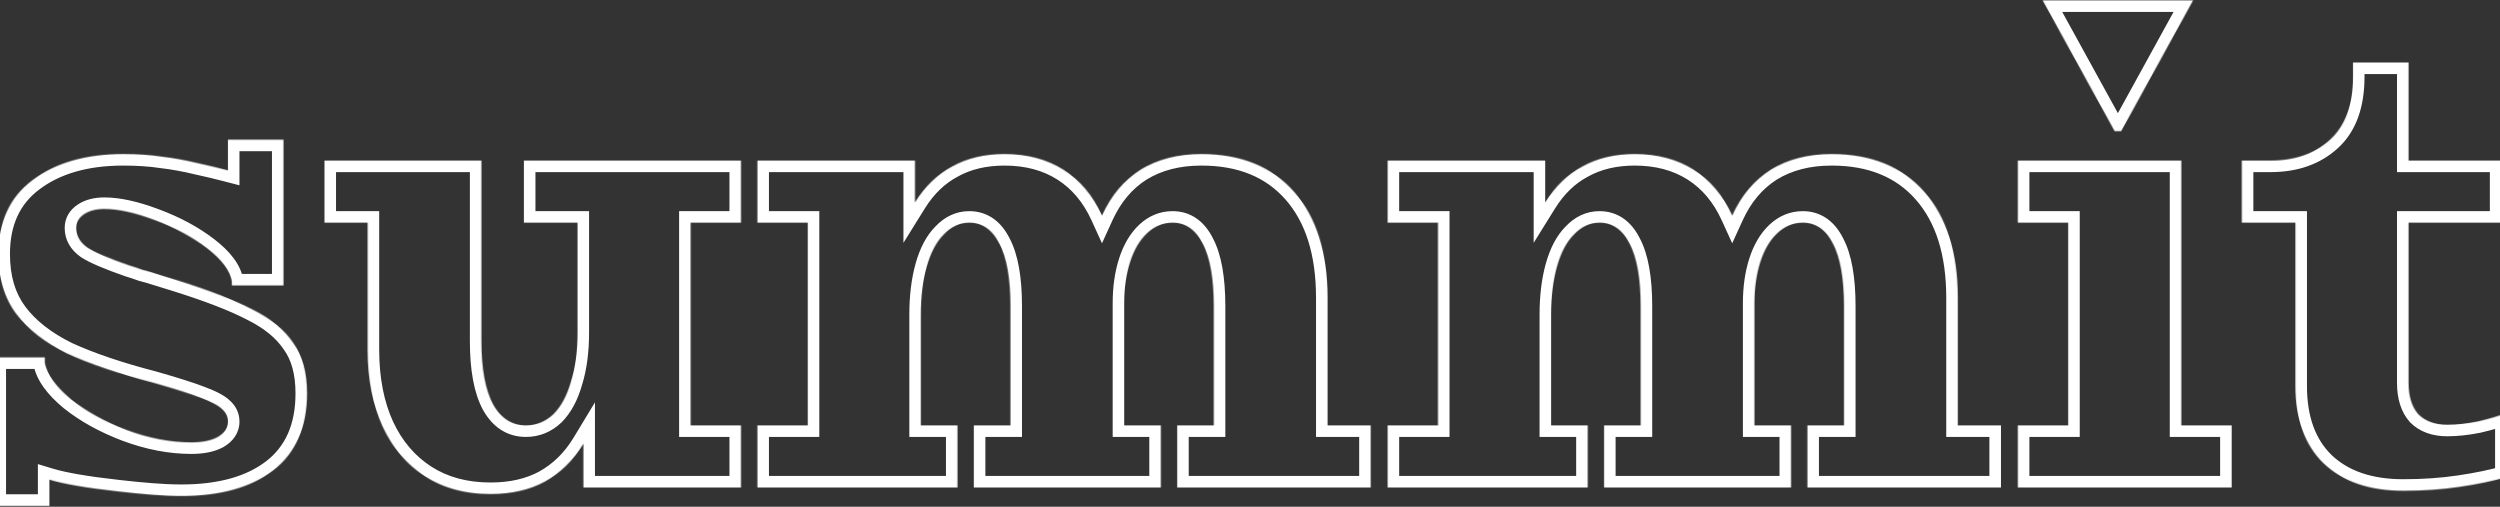 <svg width="2600" height="527" viewBox="0 0 2600 527" fill="none" xmlns="http://www.w3.org/2000/svg">
<rect x="0" y="0" width="2600" height="527" fill="#333333" stroke="none"/>
<mask id="path-1-inside-1_3553_7462" fill="white">
<path d="M-5.72 371.68H46.64V377.12C48.907 389.36 57.973 402.053 73.84 415.2C89.707 427.893 108.973 438.547 131.64 447.16C154.76 455.773 177.2 460.08 198.96 460.08C210.293 460.08 219.36 458.267 226.16 454.64C233.413 450.56 237.04 445.12 237.04 438.32C237.04 433.333 235 429.027 230.92 425.4C227.293 421.773 220.04 417.92 209.16 413.84C198.733 409.76 182.413 404.547 160.2 398.2C123.48 388.68 93.333 378.48 69.76 367.6C46.64 356.267 28.96 342.44 16.72 326.12C4.48 309.8 -1.64 289.173 -1.64 264.24C-1.64 230.693 10.147 205.08 33.72 187.4C57.747 169.267 89.253 160.2 128.24 160.2C143.2 160.2 156.573 161.107 168.36 162.92C180.147 164.28 192.613 166.547 205.76 169.72C216.187 171.987 226.613 174.48 237.04 177.2V145.24H294.84V296.88H241.12V292.8C239.307 281.467 230.693 269.907 215.28 258.12C199.867 246.333 181.733 236.587 160.88 228.88C140.48 221.173 123.027 217.32 108.52 217.32C99.907 217.32 92.88 219.133 87.44 222.76C82 226.387 79.28 231.147 79.28 237.04C79.28 245.2 83.133 252 90.84 257.44C98.547 262.427 112.827 268.547 133.68 275.8C138.213 277.16 142.973 278.747 147.96 280.56C153.4 281.92 158.84 283.507 164.28 285.32C167 286.227 169.947 287.133 173.12 288.04C176.293 288.947 179.24 289.853 181.96 290.76C216.867 301.64 243.84 312.067 262.88 322.04C281.92 331.56 295.973 343.12 305.04 356.72C314.56 369.867 319.32 387.32 319.32 409.08C319.32 444.44 307.533 471.187 283.96 489.32C260.84 507 229.107 515.84 188.76 515.84C179.24 515.84 168.813 515.387 157.48 514.48C146.147 513.573 134.587 512.44 122.8 511.08C90.16 507.453 66.36 503.373 51.4 498.84V526.04H-5.72V371.68ZM510.193 513.8C483.899 513.8 461.233 507.68 442.193 495.44C423.153 483.2 408.419 465.973 397.993 443.76C387.566 421.093 382.353 394.347 382.353 363.52V231.6H337.473V167H500.673V354.68C500.673 383.693 504.753 405.68 512.913 420.64C521.073 435.147 532.406 442.4 546.913 442.4C557.793 442.4 567.313 438.547 575.473 430.84C583.633 422.68 589.753 411.347 593.833 396.84C598.366 382.333 600.633 365.333 600.633 345.84V231.6H544.873V167H770.633V231.6H718.273V442.4H770.633V507H606.753V461.44C596.326 478.667 582.953 491.813 566.633 500.88C550.766 509.493 531.953 513.8 510.193 513.8ZM787.707 442.4H840.067V231.6H787.707V167H951.587V210.52C962.014 193.747 974.934 181.28 990.347 173.12C1005.76 164.507 1023.89 160.2 1044.75 160.2C1068.32 160.2 1088.72 165.64 1105.95 176.52C1123.17 187.4 1136.55 203.267 1146.07 224.12C1155.59 203.267 1168.96 187.4 1186.19 176.52C1203.87 165.64 1224.95 160.2 1249.43 160.2C1290.68 160.2 1322.87 173.347 1345.99 199.64C1369.11 225.933 1380.67 262.653 1380.67 309.8V442.4H1425.55V507H1224.27V442.4H1262.35V318.64C1262.35 289.627 1258.49 267.867 1250.79 253.36C1243.53 238.853 1233.11 231.6 1219.51 231.6C1209.53 231.6 1200.69 235.227 1192.99 242.48C1185.28 249.733 1179.39 259.707 1175.31 272.4C1171.23 285.093 1169.19 299.373 1169.19 315.24V442.4H1207.27V507H1012.79V442.4H1050.87V318.64C1050.87 289.627 1047.01 267.867 1039.31 253.36C1032.05 238.853 1021.63 231.6 1008.03 231.6C998.054 231.6 989.214 235.68 981.507 243.84C973.801 251.547 967.907 262.653 963.827 277.16C959.747 291.667 957.707 308.44 957.707 327.48V442.4H995.787V507H787.707V442.4ZM1443.14 442.4H1495.5V231.6H1443.14V167H1607.02V210.52C1617.44 193.747 1630.36 181.28 1645.78 173.12C1661.19 164.507 1679.32 160.2 1700.18 160.2C1723.75 160.2 1744.15 165.64 1761.38 176.52C1778.6 187.4 1791.98 203.267 1801.5 224.12C1811.02 203.267 1824.39 187.4 1841.62 176.52C1859.3 165.64 1880.38 160.2 1904.86 160.2C1946.11 160.2 1978.3 173.347 2001.42 199.64C2024.54 225.933 2036.1 262.653 2036.1 309.8V442.4H2080.98V507H1879.7V442.4H1917.78V318.64C1917.78 289.627 1913.92 267.867 1906.22 253.36C1898.96 238.853 1888.54 231.6 1874.94 231.6C1864.96 231.6 1856.12 235.227 1848.42 242.48C1840.71 249.733 1834.82 259.707 1830.74 272.4C1826.66 285.093 1824.62 299.373 1824.62 315.24V442.4H1862.7V507H1668.22V442.4H1706.3V318.64C1706.3 289.627 1702.44 267.867 1694.74 253.36C1687.48 238.853 1677.06 231.6 1663.46 231.6C1653.48 231.6 1644.64 235.68 1636.94 243.84C1629.23 251.547 1623.34 262.653 1619.26 277.16C1615.18 291.667 1613.14 308.44 1613.14 327.48V442.4H1651.22V507H1443.14V442.4ZM2098.57 442.4H2150.93V231.6H2098.57V167H2268.57V442.4H2320.93V507H2098.57V442.4ZM2124.41 0.4H2280.81L2206.01 136.4H2199.21L2124.41 0.4ZM2499.45 510.4C2464.09 510.4 2436.44 500.88 2416.49 481.84C2397 462.8 2387.25 436.053 2387.25 401.6V231.6H2331.49V167H2361.41C2386.8 167 2407.43 159.747 2423.29 145.24C2439.16 130.733 2447.09 108.973 2447.09 79.96V65H2504.89V167H2601.45V231.6H2504.89V398.2C2504.89 412.253 2508.29 423.133 2515.09 430.84C2522.35 438.093 2532.32 441.72 2545.01 441.72C2554.99 441.72 2565.64 440.587 2576.97 438.32C2588.76 435.6 2598.73 432.653 2606.89 429.48V496.12C2592.84 500.2 2576.52 503.6 2557.93 506.32C2539.8 509.04 2520.31 510.4 2499.45 510.4Z"/>
</mask>
<path d="M-5.72 371.68V359.68H-17.72V371.68H-5.72ZM46.64 371.68H58.64V359.68H46.64V371.68ZM46.64 377.12H34.64V378.222L34.841 379.305L46.64 377.12ZM73.84 415.2L66.184 424.44L66.263 424.506L66.344 424.57L73.84 415.2ZM131.64 447.16L127.377 458.377L127.414 458.391L127.451 458.405L131.64 447.16ZM226.16 454.64L231.807 465.228L231.926 465.165L232.043 465.099L226.16 454.64ZM230.92 425.4L222.435 433.885L222.684 434.135L222.948 434.369L230.92 425.4ZM209.16 413.84L204.787 425.015L204.867 425.046L204.947 425.076L209.16 413.84ZM160.2 398.2L163.497 386.662L163.355 386.621L163.212 386.584L160.2 398.2ZM69.76 367.6L64.478 378.375L64.604 378.437L64.731 378.496L69.76 367.6ZM16.72 326.12L7.12 333.32H7.12L16.72 326.12ZM33.72 187.4L40.92 197L40.934 196.989L40.949 196.978L33.72 187.4ZM168.36 162.92L166.535 174.78L166.759 174.815L166.985 174.841L168.36 162.92ZM205.76 169.72L202.944 181.385L203.077 181.417L203.211 181.446L205.76 169.72ZM237.04 177.2L234.011 188.811L249.04 192.732V177.2H237.04ZM237.04 145.24V133.24H225.04V145.24H237.04ZM294.84 145.24H306.84V133.24H294.84V145.24ZM294.84 296.88V308.88H306.84V296.88H294.84ZM241.12 296.88H229.12V308.88H241.12V296.88ZM241.12 292.8H253.12V291.846L252.969 290.904L241.12 292.8ZM215.28 258.12L222.569 248.588L215.28 258.12ZM160.88 228.88L156.639 240.106L156.68 240.121L156.72 240.136L160.88 228.88ZM87.44 222.76L94.096 232.745H94.096L87.44 222.76ZM90.84 257.44L83.92 267.244L84.118 267.383L84.321 267.515L90.84 257.44ZM133.68 275.8L129.738 287.134L129.983 287.219L130.232 287.294L133.68 275.8ZM147.96 280.56L143.859 291.838L144.445 292.051L145.05 292.202L147.96 280.56ZM164.28 285.32L168.075 273.936H168.075L164.28 285.32ZM173.12 288.04L176.417 276.502L176.417 276.502L173.12 288.04ZM181.96 290.76L178.165 302.144L178.277 302.181L178.389 302.216L181.96 290.76ZM262.88 322.04L257.312 332.67L257.412 332.723L257.513 332.773L262.88 322.04ZM305.04 356.72L295.055 363.376L295.184 363.57L295.321 363.758L305.04 356.72ZM283.96 489.32L291.249 498.852L291.263 498.842L291.277 498.831L283.96 489.32ZM157.48 514.48L156.523 526.442L157.48 514.48ZM122.8 511.08L124.175 499.159L124.15 499.156L124.125 499.153L122.8 511.08ZM51.4 498.84L54.88 487.356L39.4 482.665V498.84H51.4ZM51.4 526.04V538.04H63.4V526.04H51.4ZM-5.72 526.04H-17.72V538.04H-5.72V526.04ZM-5.72 383.68H46.64V359.68H-5.72V383.68ZM34.64 371.68V377.12H58.64V371.68H34.64ZM34.841 379.305C37.861 395.618 49.464 410.587 66.184 424.44L81.496 405.96C66.482 393.52 59.952 383.102 58.439 374.935L34.841 379.305ZM66.344 424.57C83.353 438.178 103.762 449.404 127.377 458.377L135.903 435.943C114.185 427.69 96.06 417.609 81.336 405.83L66.344 424.57ZM127.451 458.405C151.733 467.451 175.592 472.08 198.96 472.08V448.08C178.808 448.08 157.787 444.095 135.829 435.915L127.451 458.405ZM198.96 472.08C211.404 472.08 222.643 470.116 231.807 465.228L220.513 444.052C216.077 446.417 209.183 448.08 198.96 448.08V472.08ZM232.043 465.099C242.078 459.454 249.04 450.49 249.04 438.32H225.04C225.04 439.75 224.749 441.666 220.277 444.181L232.043 465.099ZM249.04 438.32C249.04 429.558 245.262 422.093 238.892 416.431L222.948 434.369C224.738 435.96 225.04 437.109 225.04 438.32H249.04ZM239.405 416.915C233.786 411.296 224.327 406.712 213.373 402.604L204.947 425.076C215.753 429.128 220.8 432.251 222.435 433.885L239.405 416.915ZM213.533 402.665C202.551 398.368 185.777 393.028 163.497 386.662L156.903 409.738C179.05 416.066 194.916 421.152 204.787 425.015L213.533 402.665ZM163.212 386.584C126.899 377.17 97.491 367.182 74.789 356.704L64.731 378.496C89.176 389.778 120.061 400.19 157.188 409.816L163.212 386.584ZM75.042 356.825C53.188 346.112 37.164 333.379 26.32 318.92L7.12 333.32C20.756 351.501 40.092 366.421 64.478 378.375L75.042 356.825ZM26.32 318.92C15.958 305.104 10.36 287.167 10.36 264.24H-13.64C-13.64 291.18 -6.998 314.496 7.12 333.32L26.32 318.92ZM10.36 264.24C10.36 233.873 20.816 212.078 40.92 197L26.52 177.8C-0.523 198.082 -13.64 227.514 -13.64 264.24H10.36ZM40.949 196.978C62.351 180.826 91.089 172.2 128.24 172.2V148.2C87.418 148.2 53.143 157.707 26.491 177.822L40.949 196.978ZM128.24 172.2C142.735 172.2 155.482 173.08 166.535 174.78L170.185 151.06C157.665 149.133 143.665 148.2 128.24 148.2V172.2ZM166.985 174.841C178.225 176.138 190.208 178.311 202.944 181.385L208.576 158.055C195.019 154.783 182.068 152.422 169.736 150.999L166.985 174.841ZM203.211 181.446C213.475 183.677 223.742 186.133 234.011 188.811L240.069 165.589C229.485 162.827 218.898 160.296 208.309 157.994L203.211 181.446ZM249.04 177.2V145.24H225.04V177.2H249.04ZM237.04 157.24H294.84V133.24H237.04V157.24ZM282.84 145.24V296.88H306.84V145.24H282.84ZM294.84 284.88H241.12V308.88H294.84V284.88ZM253.12 296.88V292.8H229.12V296.88H253.12ZM252.969 290.904C250.428 275.024 238.852 261.039 222.569 248.588L207.991 267.652C222.534 278.774 228.185 287.909 229.271 294.696L252.969 290.904ZM222.569 248.588C206.078 235.976 186.856 225.687 165.04 217.624L156.72 240.136C176.611 247.487 193.656 256.69 207.991 267.652L222.569 248.588ZM165.121 217.654C143.98 209.668 125.012 205.32 108.52 205.32V229.32C121.041 229.32 136.98 232.679 156.639 240.106L165.121 217.654ZM108.52 205.32C98.278 205.32 88.732 207.477 80.784 212.775L94.096 232.745C97.028 230.79 101.536 229.32 108.52 229.32V205.32ZM80.784 212.775C72.435 218.341 67.28 226.644 67.28 237.04H91.28C91.28 235.649 91.565 234.432 94.096 232.745L80.784 212.775ZM67.28 237.04C67.28 249.75 73.599 259.959 83.92 267.244L97.76 247.636C92.667 244.041 91.28 240.65 91.28 237.04H67.28ZM84.321 267.515C93.366 273.367 108.889 279.882 129.738 287.134L137.622 264.466C116.764 257.211 103.727 251.486 97.359 247.365L84.321 267.515ZM130.232 287.294C134.521 288.581 139.063 290.093 143.859 291.838L152.061 269.282C146.884 267.4 141.905 265.739 137.128 264.306L130.232 287.294ZM145.05 292.202C150.185 293.486 155.33 294.986 160.485 296.704L168.075 273.936C162.35 272.028 156.615 270.354 150.87 268.918L145.05 292.202ZM160.485 296.704C163.393 297.673 166.507 298.631 169.823 299.578L176.417 276.502C173.386 275.636 170.607 274.78 168.075 273.936L160.485 296.704ZM169.823 299.578C172.854 300.444 175.633 301.3 178.165 302.144L185.755 279.376C182.848 278.407 179.733 277.449 176.417 276.502L169.823 299.578ZM178.389 302.216C213.013 313.008 239.202 323.184 257.312 332.67L268.448 311.41C248.478 300.949 220.72 290.272 185.531 279.304L178.389 302.216ZM257.513 332.773C275.236 341.634 287.446 351.963 295.055 363.376L315.025 350.064C304.501 334.277 288.604 321.486 268.247 311.307L257.513 332.773ZM295.321 363.758C302.927 374.263 307.32 388.998 307.32 409.08H331.32C331.32 385.642 326.193 365.471 314.759 349.682L295.321 363.758ZM307.32 409.08C307.32 441.504 296.689 464.389 276.643 479.809L291.277 498.831C318.377 477.985 331.32 447.376 331.32 409.08H307.32ZM276.671 479.788C256.318 495.351 227.471 503.84 188.76 503.84V527.84C230.743 527.84 265.362 518.649 291.249 498.852L276.671 479.788ZM188.76 503.84C179.613 503.84 169.511 503.404 158.437 502.518L156.523 526.442C168.116 527.369 178.867 527.84 188.76 527.84V503.84ZM158.437 502.518C147.249 501.623 135.829 500.504 124.175 499.159L121.425 523.001C133.344 524.376 145.044 525.523 156.523 526.442L158.437 502.518ZM124.125 499.153C91.601 495.54 68.724 491.551 54.88 487.356L47.92 510.324C63.996 515.196 88.719 519.367 121.475 523.007L124.125 499.153ZM39.4 498.84V526.04H63.4V498.84H39.4ZM51.4 514.04H-5.72V538.04H51.4V514.04ZM6.28 526.04V371.68H-17.72V526.04H6.28ZM442.193 495.44L448.682 485.346L442.193 495.44ZM397.993 443.76L387.091 448.775L387.11 448.817L387.13 448.859L397.993 443.76ZM382.353 231.6H394.353V219.6H382.353V231.6ZM337.473 231.6H325.473V243.6H337.473V231.6ZM337.473 167V155H325.473V167H337.473ZM500.673 167H512.673V155H500.673V167ZM512.913 420.64L502.378 426.386L502.416 426.455L502.454 426.523L512.913 420.64ZM575.473 430.84L583.712 439.564L583.837 439.446L583.958 439.325L575.473 430.84ZM593.833 396.84L582.379 393.261L582.328 393.425L582.281 393.591L593.833 396.84ZM600.633 231.6H612.633V219.6H600.633V231.6ZM544.873 231.6H532.873V243.6H544.873V231.6ZM544.873 167V155H532.873V167H544.873ZM770.633 167H782.633V155H770.633V167ZM770.633 231.6V243.6H782.633V231.6H770.633ZM718.273 231.6V219.6H706.273V231.6H718.273ZM718.273 442.4H706.273V454.4H718.273V442.4ZM770.633 442.4H782.633V430.4H770.633V442.4ZM770.633 507V519H782.633V507H770.633ZM606.753 507H594.753V519H606.753V507ZM606.753 461.44H618.753V418.439L596.487 455.226L606.753 461.44ZM566.633 500.88L572.358 511.426L572.409 511.398L572.461 511.37L566.633 500.88ZM510.193 501.8C485.821 501.8 465.49 496.151 448.682 485.346L435.704 505.534C456.976 519.209 481.978 525.8 510.193 525.8V501.8ZM448.682 485.346C431.7 474.429 418.407 459.01 408.856 438.661L387.13 448.859C398.432 472.937 414.606 491.971 435.704 505.534L448.682 485.346ZM408.895 438.745C399.341 417.976 394.353 393.013 394.353 363.52H370.353C370.353 395.68 375.791 424.21 387.091 448.775L408.895 438.745ZM394.353 363.52V231.6H370.353V363.52H394.353ZM382.353 219.6H337.473V243.6H382.353V219.6ZM349.473 231.6V167H325.473V231.6H349.473ZM337.473 179H500.673V155H337.473V179ZM488.673 167V354.68H512.673V167H488.673ZM488.673 354.68C488.673 384.467 492.802 408.829 502.378 426.386L523.448 414.894C516.704 402.531 512.673 382.919 512.673 354.68H488.673ZM502.454 426.523C512.362 444.138 527.353 454.4 546.913 454.4V430.4C537.459 430.4 529.783 426.155 523.372 414.757L502.454 426.523ZM546.913 454.4C560.963 454.4 573.403 449.301 583.712 439.564L567.233 422.116C561.223 427.792 554.623 430.4 546.913 430.4V454.4ZM583.958 439.325C593.95 429.333 600.913 415.987 605.385 400.089L582.281 393.591C578.592 406.706 573.315 416.027 566.988 422.355L583.958 439.325ZM605.287 400.419C610.268 384.48 612.633 366.223 612.633 345.84H588.633C588.633 364.444 586.465 380.186 582.379 393.261L605.287 400.419ZM612.633 345.84V231.6H588.633V345.84H612.633ZM600.633 219.6H544.873V243.6H600.633V219.6ZM556.873 231.6V167H532.873V231.6H556.873ZM544.873 179H770.633V155H544.873V179ZM758.633 167V231.6H782.633V167H758.633ZM770.633 219.6H718.273V243.6H770.633V219.6ZM706.273 231.6V442.4H730.273V231.6H706.273ZM718.273 454.4H770.633V430.4H718.273V454.4ZM758.633 442.4V507H782.633V442.4H758.633ZM770.633 495H606.753V519H770.633V495ZM618.753 507V461.44H594.753V507H618.753ZM596.487 455.226C587.054 470.81 575.156 482.417 560.805 490.39L572.461 511.37C590.75 501.209 605.598 486.523 617.019 467.654L596.487 455.226ZM560.908 490.334C547.125 497.816 530.361 501.8 510.193 501.8V525.8C533.544 525.8 554.407 521.171 572.358 511.426L560.908 490.334ZM787.707 442.4V430.4H775.707V442.4H787.707ZM840.067 442.4V454.4H852.067V442.4H840.067ZM840.067 231.6H852.067V219.6H840.067V231.6ZM787.707 231.6H775.707V243.6H787.707V231.6ZM787.707 167V155H775.707V167H787.707ZM951.587 167H963.587V155H951.587V167ZM951.587 210.52H939.587V252.554L961.779 216.855L951.587 210.52ZM990.347 173.12L995.962 183.725L996.082 183.662L996.201 183.595L990.347 173.12ZM1105.95 176.52L1112.36 166.374L1105.95 176.52ZM1146.07 224.12L1135.15 229.103L1146.07 253.015L1156.98 229.104L1146.07 224.12ZM1186.19 176.52L1179.9 166.3L1179.84 166.337L1179.78 166.374L1186.19 176.52ZM1345.99 199.64L1336.98 207.564L1345.99 199.64ZM1380.67 442.4H1368.67V454.4H1380.67V442.4ZM1425.55 442.4H1437.55V430.4H1425.55V442.4ZM1425.55 507V519H1437.55V507H1425.55ZM1224.27 507H1212.27V519H1224.27V507ZM1224.27 442.4V430.4H1212.27V442.4H1224.27ZM1262.35 442.4V454.4H1274.35V442.4H1262.35ZM1250.79 253.36L1240.05 258.727L1240.12 258.859L1240.19 258.99L1250.79 253.36ZM1175.31 272.4L1163.88 268.728L1175.31 272.4ZM1169.19 442.4H1157.19V454.4H1169.19V442.4ZM1207.27 442.4H1219.27V430.4H1207.27V442.4ZM1207.27 507V519H1219.27V507H1207.27ZM1012.79 507H1000.79V519H1012.79V507ZM1012.79 442.4V430.4H1000.79V442.4H1012.79ZM1050.87 442.4V454.4H1062.87V442.4H1050.87ZM1039.31 253.36L1028.57 258.727L1028.64 258.859L1028.71 258.99L1039.31 253.36ZM981.507 243.84L989.992 252.325L990.114 252.204L990.231 252.079L981.507 243.84ZM963.827 277.16L952.275 273.911L963.827 277.16ZM957.707 442.4H945.707V454.4H957.707V442.4ZM995.787 442.4H1007.79V430.4H995.787V442.4ZM995.787 507V519H1007.79V507H995.787ZM787.707 507H775.707V519H787.707V507ZM787.707 454.4H840.067V430.4H787.707V454.4ZM852.067 442.4V231.6H828.067V442.4H852.067ZM840.067 219.6H787.707V243.6H840.067V219.6ZM799.707 231.6V167H775.707V231.6H799.707ZM787.707 179H951.587V155H787.707V179ZM939.587 167V210.52H963.587V167H939.587ZM961.779 216.855C971.236 201.642 982.663 190.766 995.962 183.725L984.733 162.515C967.205 171.794 952.792 185.852 941.396 204.185L961.779 216.855ZM996.201 183.595C1009.53 176.149 1025.57 172.2 1044.75 172.2V148.2C1022.22 148.2 1001.99 152.864 984.493 162.645L996.201 183.595ZM1044.75 172.2C1066.42 172.2 1084.52 177.178 1099.54 186.666L1112.36 166.374C1092.92 154.102 1070.23 148.2 1044.75 148.2V172.2ZM1099.54 186.666C1114.55 196.148 1126.47 210.098 1135.15 229.103L1156.98 219.137C1146.62 196.435 1131.79 178.652 1112.36 166.374L1099.54 186.666ZM1156.98 229.104C1165.66 210.098 1177.58 196.148 1192.6 186.666L1179.78 166.374C1160.34 178.652 1145.51 196.435 1135.15 219.136L1156.98 229.104ZM1192.48 186.74C1207.95 177.218 1226.77 172.2 1249.43 172.2V148.2C1223.13 148.2 1199.79 154.062 1179.9 166.3L1192.48 186.74ZM1249.43 172.2C1287.91 172.2 1316.55 184.329 1336.98 207.564L1355 191.716C1329.19 162.364 1293.45 148.2 1249.43 148.2V172.2ZM1336.98 207.564C1357.59 231.006 1368.67 264.549 1368.67 309.8H1392.67C1392.67 260.758 1380.63 220.861 1355 191.716L1336.98 207.564ZM1368.67 309.8V442.4H1392.67V309.8H1368.67ZM1380.67 454.4H1425.55V430.4H1380.67V454.4ZM1413.55 442.4V507H1437.55V442.4H1413.55ZM1425.55 495H1224.27V519H1425.55V495ZM1236.27 507V442.4H1212.27V507H1236.27ZM1224.27 454.4H1262.35V430.4H1224.27V454.4ZM1274.35 442.4V318.64H1250.35V442.4H1274.35ZM1274.35 318.64C1274.35 288.956 1270.47 264.834 1261.38 247.73L1240.19 258.99C1246.52 270.899 1250.35 290.298 1250.35 318.64H1274.35ZM1261.52 247.993C1257.24 239.43 1251.64 232.237 1244.38 227.189C1237.01 222.062 1228.57 219.6 1219.51 219.6V243.6C1224.04 243.6 1227.62 244.764 1230.67 246.891C1233.84 249.096 1237.08 252.783 1240.05 258.727L1261.52 247.993ZM1219.51 219.6C1206.28 219.6 1194.55 224.534 1184.76 233.742L1201.21 251.218C1206.84 245.919 1212.79 243.6 1219.51 243.6V219.6ZM1184.76 233.742C1175.24 242.702 1168.43 254.595 1163.88 268.728L1186.73 276.072C1190.35 264.818 1195.32 256.764 1201.21 251.218L1184.76 233.742ZM1163.88 268.728C1159.36 282.809 1157.19 298.357 1157.19 315.24H1181.19C1181.19 300.39 1183.1 287.378 1186.73 276.072L1163.88 268.728ZM1157.19 315.24V442.4H1181.19V315.24H1157.19ZM1169.19 454.4H1207.27V430.4H1169.19V454.4ZM1195.27 442.4V507H1219.27V442.4H1195.27ZM1207.27 495H1012.79V519H1207.27V495ZM1024.79 507V442.4H1000.79V507H1024.79ZM1012.79 454.4H1050.87V430.4H1012.79V454.4ZM1062.87 442.4V318.64H1038.87V442.4H1062.87ZM1062.87 318.64C1062.87 288.956 1058.99 264.834 1049.9 247.73L1028.71 258.99C1035.04 270.899 1038.87 290.298 1038.87 318.64H1062.87ZM1050.04 247.993C1045.76 239.43 1040.16 232.237 1032.9 227.189C1025.53 222.062 1017.09 219.6 1008.03 219.6V243.6C1012.56 243.6 1016.14 244.764 1019.19 246.891C1022.36 249.096 1025.6 252.783 1028.57 258.727L1050.04 247.993ZM1008.03 219.6C994.322 219.6 982.443 225.372 972.783 235.6L990.231 252.079C995.984 245.988 1001.79 243.6 1008.03 243.6V219.6ZM973.022 235.355C963.41 244.966 956.709 258.146 952.275 273.911L975.379 280.409C979.105 267.16 984.191 258.127 989.992 252.325L973.022 235.355ZM952.275 273.911C947.832 289.71 945.707 307.616 945.707 327.48H969.707C969.707 309.264 971.663 293.623 975.379 280.409L952.275 273.911ZM945.707 327.48V442.4H969.707V327.48H945.707ZM957.707 454.4H995.787V430.4H957.707V454.4ZM983.787 442.4V507H1007.79V442.4H983.787ZM995.787 495H787.707V519H995.787V495ZM799.707 507V442.4H775.707V507H799.707ZM1443.14 442.4V430.4H1431.14V442.4H1443.14ZM1495.5 442.4V454.4H1507.5V442.4H1495.5ZM1495.5 231.6H1507.5V219.6H1495.5V231.6ZM1443.14 231.6H1431.14V243.6H1443.14V231.6ZM1443.14 167V155H1431.14V167H1443.14ZM1607.02 167H1619.02V155H1607.02V167ZM1607.02 210.52H1595.02V252.554L1617.21 216.855L1607.02 210.52ZM1645.78 173.12L1651.39 183.725L1651.51 183.662L1651.63 183.595L1645.78 173.12ZM1761.38 176.52L1767.78 166.374L1761.38 176.52ZM1801.5 224.12L1790.58 229.103L1801.5 253.015L1812.41 229.104L1801.5 224.12ZM1841.62 176.52L1835.33 166.3L1835.27 166.337L1835.21 166.374L1841.62 176.52ZM2001.42 199.64L1992.41 207.564L2001.42 199.64ZM2036.1 442.4H2024.1V454.4H2036.1V442.4ZM2080.98 442.4H2092.98V430.4H2080.98V442.4ZM2080.98 507V519H2092.98V507H2080.98ZM1879.7 507H1867.7V519H1879.7V507ZM1879.7 442.4V430.4H1867.7V442.4H1879.7ZM1917.78 442.4V454.4H1929.78V442.4H1917.78ZM1906.22 253.36L1895.48 258.727L1895.55 258.859L1895.62 258.99L1906.22 253.36ZM1830.74 272.4L1819.31 268.728L1830.74 272.4ZM1824.62 442.4H1812.62V454.4H1824.62V442.4ZM1862.7 442.4H1874.7V430.4H1862.7V442.4ZM1862.7 507V519H1874.7V507H1862.7ZM1668.22 507H1656.22V519H1668.22V507ZM1668.22 442.4V430.4H1656.22V442.4H1668.22ZM1706.3 442.4V454.4H1718.3V442.4H1706.3ZM1694.74 253.36L1684 258.727L1684.07 258.859L1684.14 258.99L1694.74 253.36ZM1636.94 243.84L1645.42 252.325L1645.54 252.204L1645.66 252.079L1636.94 243.84ZM1619.26 277.16L1607.71 273.911L1619.26 277.16ZM1613.14 442.4H1601.14V454.4H1613.14V442.4ZM1651.22 442.4H1663.22V430.4H1651.22V442.4ZM1651.22 507V519H1663.22V507H1651.22ZM1443.14 507H1431.14V519H1443.14V507ZM1443.14 454.4H1495.5V430.4H1443.14V454.4ZM1507.5 442.4V231.6H1483.5V442.4H1507.5ZM1495.5 219.6H1443.14V243.6H1495.5V219.6ZM1455.14 231.6V167H1431.14V231.6H1455.14ZM1443.14 179H1607.02V155H1443.14V179ZM1595.02 167V210.52H1619.02V167H1595.02ZM1617.21 216.855C1626.67 201.642 1638.09 190.766 1651.39 183.725L1640.16 162.515C1622.63 171.794 1608.22 185.852 1596.83 204.185L1617.21 216.855ZM1651.63 183.595C1664.96 176.149 1681 172.2 1700.18 172.2V148.2C1677.65 148.2 1657.42 152.864 1639.92 162.645L1651.63 183.595ZM1700.18 172.2C1721.85 172.2 1739.95 177.178 1754.97 186.666L1767.78 166.374C1748.35 154.102 1725.66 148.2 1700.18 148.2V172.2ZM1754.97 186.666C1769.98 196.148 1781.9 210.098 1790.58 229.103L1812.41 219.137C1802.05 196.435 1787.22 178.652 1767.78 166.374L1754.97 186.666ZM1812.41 229.104C1821.09 210.098 1833.01 196.148 1848.02 186.666L1835.21 166.374C1815.77 178.652 1800.94 196.435 1790.58 219.136L1812.41 229.104ZM1847.91 186.74C1863.38 177.218 1882.19 172.2 1904.86 172.2V148.2C1878.56 148.2 1855.21 154.062 1835.33 166.3L1847.91 186.74ZM1904.86 172.2C1943.34 172.2 1971.97 184.329 1992.41 207.564L2010.43 191.716C1984.62 162.364 1948.88 148.2 1904.86 148.2V172.2ZM1992.41 207.564C2013.02 231.006 2024.1 264.549 2024.1 309.8H2048.1C2048.1 260.758 2036.06 220.861 2010.43 191.716L1992.41 207.564ZM2024.1 309.8V442.4H2048.1V309.8H2024.1ZM2036.1 454.4H2080.98V430.4H2036.1V454.4ZM2068.98 442.4V507H2092.98V442.4H2068.98ZM2080.98 495H1879.7V519H2080.98V495ZM1891.7 507V442.4H1867.7V507H1891.7ZM1879.7 454.4H1917.78V430.4H1879.7V454.4ZM1929.78 442.4V318.64H1905.78V442.4H1929.78ZM1929.78 318.64C1929.78 288.956 1925.9 264.834 1916.81 247.73L1895.62 258.99C1901.95 270.899 1905.78 290.298 1905.78 318.64H1929.78ZM1916.95 247.993C1912.67 239.43 1907.07 232.237 1899.81 227.189C1892.44 222.062 1884 219.6 1874.94 219.6V243.6C1879.47 243.6 1883.05 244.764 1886.1 246.891C1889.27 249.096 1892.51 252.783 1895.48 258.727L1916.95 247.993ZM1874.94 219.6C1861.71 219.6 1849.98 224.534 1840.19 233.742L1856.64 251.218C1862.27 245.919 1868.22 243.6 1874.94 243.6V219.6ZM1840.19 233.742C1830.67 242.702 1823.86 254.595 1819.31 268.728L1842.16 276.072C1845.78 264.818 1850.75 256.764 1856.64 251.218L1840.19 233.742ZM1819.31 268.728C1814.79 282.809 1812.62 298.357 1812.62 315.24H1836.62C1836.62 300.39 1838.53 287.378 1842.16 276.072L1819.31 268.728ZM1812.62 315.24V442.4H1836.62V315.24H1812.62ZM1824.62 454.4H1862.7V430.4H1824.62V454.4ZM1850.7 442.4V507H1874.7V442.4H1850.7ZM1862.7 495H1668.22V519H1862.7V495ZM1680.22 507V442.4H1656.22V507H1680.22ZM1668.22 454.4H1706.3V430.4H1668.22V454.4ZM1718.3 442.4V318.64H1694.3V442.4H1718.3ZM1718.3 318.64C1718.3 288.956 1714.42 264.834 1705.33 247.73L1684.14 258.99C1690.47 270.899 1694.3 290.298 1694.3 318.64H1718.3ZM1705.47 247.993C1701.19 239.43 1695.59 232.237 1688.33 227.189C1680.96 222.062 1672.52 219.6 1663.46 219.6V243.6C1667.99 243.6 1671.57 244.764 1674.62 246.891C1677.79 249.096 1681.03 252.783 1684 258.727L1705.47 247.993ZM1663.46 219.6C1649.75 219.6 1637.87 225.372 1628.21 235.6L1645.66 252.079C1651.41 245.988 1657.21 243.6 1663.46 243.6V219.6ZM1628.45 235.355C1618.84 244.966 1612.14 258.146 1607.71 273.911L1630.81 280.409C1634.53 267.16 1639.62 258.127 1645.42 252.325L1628.45 235.355ZM1607.71 273.911C1603.26 289.71 1601.14 307.616 1601.14 327.48H1625.14C1625.14 309.264 1627.09 293.623 1630.81 280.409L1607.71 273.911ZM1601.14 327.48V442.4H1625.14V327.48H1601.14ZM1613.14 454.4H1651.22V430.4H1613.14V454.4ZM1639.22 442.4V507H1663.22V442.4H1639.22ZM1651.22 495H1443.14V519H1651.22V495ZM1455.14 507V442.4H1431.14V507H1455.14ZM2098.57 442.4V430.4H2086.57V442.4H2098.57ZM2150.93 442.4V454.4H2162.93V442.4H2150.93ZM2150.93 231.6H2162.93V219.6H2150.93V231.6ZM2098.57 231.6H2086.57V243.6H2098.57V231.6ZM2098.57 167V155H2086.57V167H2098.57ZM2268.57 167H2280.57V155H2268.57V167ZM2268.57 442.4H2256.57V454.4H2268.57V442.4ZM2320.93 442.4H2332.93V430.4H2320.93V442.4ZM2320.93 507V519H2332.93V507H2320.93ZM2098.57 507H2086.57V519H2098.57V507ZM2124.41 0.4V-11.6H2104.11L2113.89 6.183L2124.41 0.4ZM2280.81 0.4L2291.32 6.183L2301.1 -11.6H2280.81V0.4ZM2206.01 136.4V148.4H2213.1L2216.52 142.183L2206.01 136.4ZM2199.21 136.4L2188.69 142.183L2192.11 148.4H2199.21V136.4ZM2098.57 454.4H2150.93V430.4H2098.57V454.4ZM2162.93 442.4V231.6H2138.93V442.4H2162.93ZM2150.93 219.6H2098.57V243.6H2150.93V219.6ZM2110.57 231.6V167H2086.57V231.6H2110.57ZM2098.57 179H2268.57V155H2098.57V179ZM2256.57 167V442.4H2280.57V167H2256.57ZM2268.57 454.4H2320.93V430.4H2268.57V454.4ZM2308.93 442.4V507H2332.93V442.4H2308.93ZM2320.93 495H2098.57V519H2320.93V495ZM2110.57 507V442.4H2086.57V507H2110.57ZM2124.41 12.4H2280.81V-11.6H2124.41V12.4ZM2270.29 -5.383L2195.49 130.617L2216.52 142.183L2291.32 6.183L2270.29 -5.383ZM2206.01 124.4H2199.21V148.4H2206.01V124.4ZM2209.72 130.617L2134.92 -5.383L2113.89 6.183L2188.69 142.183L2209.72 130.617ZM2416.49 481.84L2408.11 490.424L2408.16 490.473L2408.21 490.52L2416.49 481.84ZM2387.25 231.6H2399.25V219.6H2387.25V231.6ZM2331.49 231.6H2319.49V243.6H2331.49V231.6ZM2331.49 167V155H2319.49V167H2331.49ZM2423.29 145.24L2431.39 154.096L2423.29 145.24ZM2447.09 65V53H2435.09V65H2447.09ZM2504.89 65H2516.89V53H2504.89V65ZM2504.89 167H2492.89V179H2504.89V167ZM2601.45 167H2613.45V155H2601.45V167ZM2601.45 231.6V243.6H2613.45V231.6H2601.45ZM2504.89 231.6V219.6H2492.89V231.6H2504.89ZM2515.09 430.84L2506.09 438.779L2506.34 439.06L2506.61 439.325L2515.09 430.84ZM2576.97 438.32L2579.33 450.087L2579.5 450.052L2579.67 450.013L2576.97 438.32ZM2606.89 429.48H2618.89V411.938L2602.54 418.296L2606.89 429.48ZM2606.89 496.12L2610.24 507.644L2618.89 505.132V496.12H2606.89ZM2557.93 506.32L2556.2 494.446L2556.17 494.45L2556.15 494.453L2557.93 506.32ZM2499.45 498.4C2466.27 498.4 2441.91 489.516 2424.78 473.16L2408.21 490.52C2430.97 512.244 2461.91 522.4 2499.45 522.4V498.4ZM2424.88 473.255C2408.27 457.034 2399.25 433.724 2399.25 401.6H2375.25C2375.25 438.383 2385.73 468.565 2408.11 490.424L2424.88 473.255ZM2399.25 401.6V231.6H2375.25V401.6H2399.25ZM2387.25 219.6H2331.49V243.6H2387.25V219.6ZM2343.49 231.6V167H2319.49V231.6H2343.49ZM2331.49 179H2361.41V155H2331.49V179ZM2361.41 179C2389.22 179 2412.92 170.982 2431.39 154.096L2415.2 136.384C2401.93 148.511 2384.38 155 2361.41 155V179ZM2431.39 154.096C2450.52 136.602 2459.09 111.114 2459.09 79.96H2435.09C2435.09 106.833 2427.79 124.865 2415.2 136.384L2431.39 154.096ZM2459.09 79.96V65H2435.09V79.96H2459.09ZM2447.09 77H2504.89V53H2447.09V77ZM2492.89 65V167H2516.89V65H2492.89ZM2504.89 179H2601.45V155H2504.89V179ZM2589.45 167V231.6H2613.45V167H2589.45ZM2601.45 219.6H2504.89V243.6H2601.45V219.6ZM2492.89 231.6V398.2H2516.89V231.6H2492.89ZM2492.89 398.2C2492.89 414.098 2496.75 428.187 2506.09 438.779L2524.09 422.901C2519.84 418.079 2516.89 410.409 2516.89 398.2H2492.89ZM2506.61 439.325C2516.62 449.338 2529.94 453.72 2545.01 453.72V429.72C2534.7 429.72 2528.07 426.848 2523.58 422.355L2506.61 439.325ZM2545.01 453.72C2555.89 453.72 2567.34 452.485 2579.33 450.087L2574.62 426.553C2563.94 428.689 2554.08 429.72 2545.01 429.72V453.72ZM2579.67 450.013C2591.82 447.208 2602.39 444.108 2611.24 440.664L2602.54 418.296C2595.08 421.198 2585.69 423.992 2574.27 426.627L2579.67 450.013ZM2594.89 429.48V496.12H2618.89V429.48H2594.89ZM2603.55 484.596C2590.14 488.487 2574.38 491.785 2556.2 494.446L2559.67 518.194C2578.66 515.415 2595.53 511.913 2610.24 507.644L2603.55 484.596ZM2556.15 494.453C2538.68 497.073 2519.79 498.4 2499.45 498.4V522.4C2520.82 522.4 2540.92 521.007 2559.71 518.187L2556.15 494.453Z" fill="white" mask="url(#path-1-inside-1_3553_7462)"/>
</svg>
